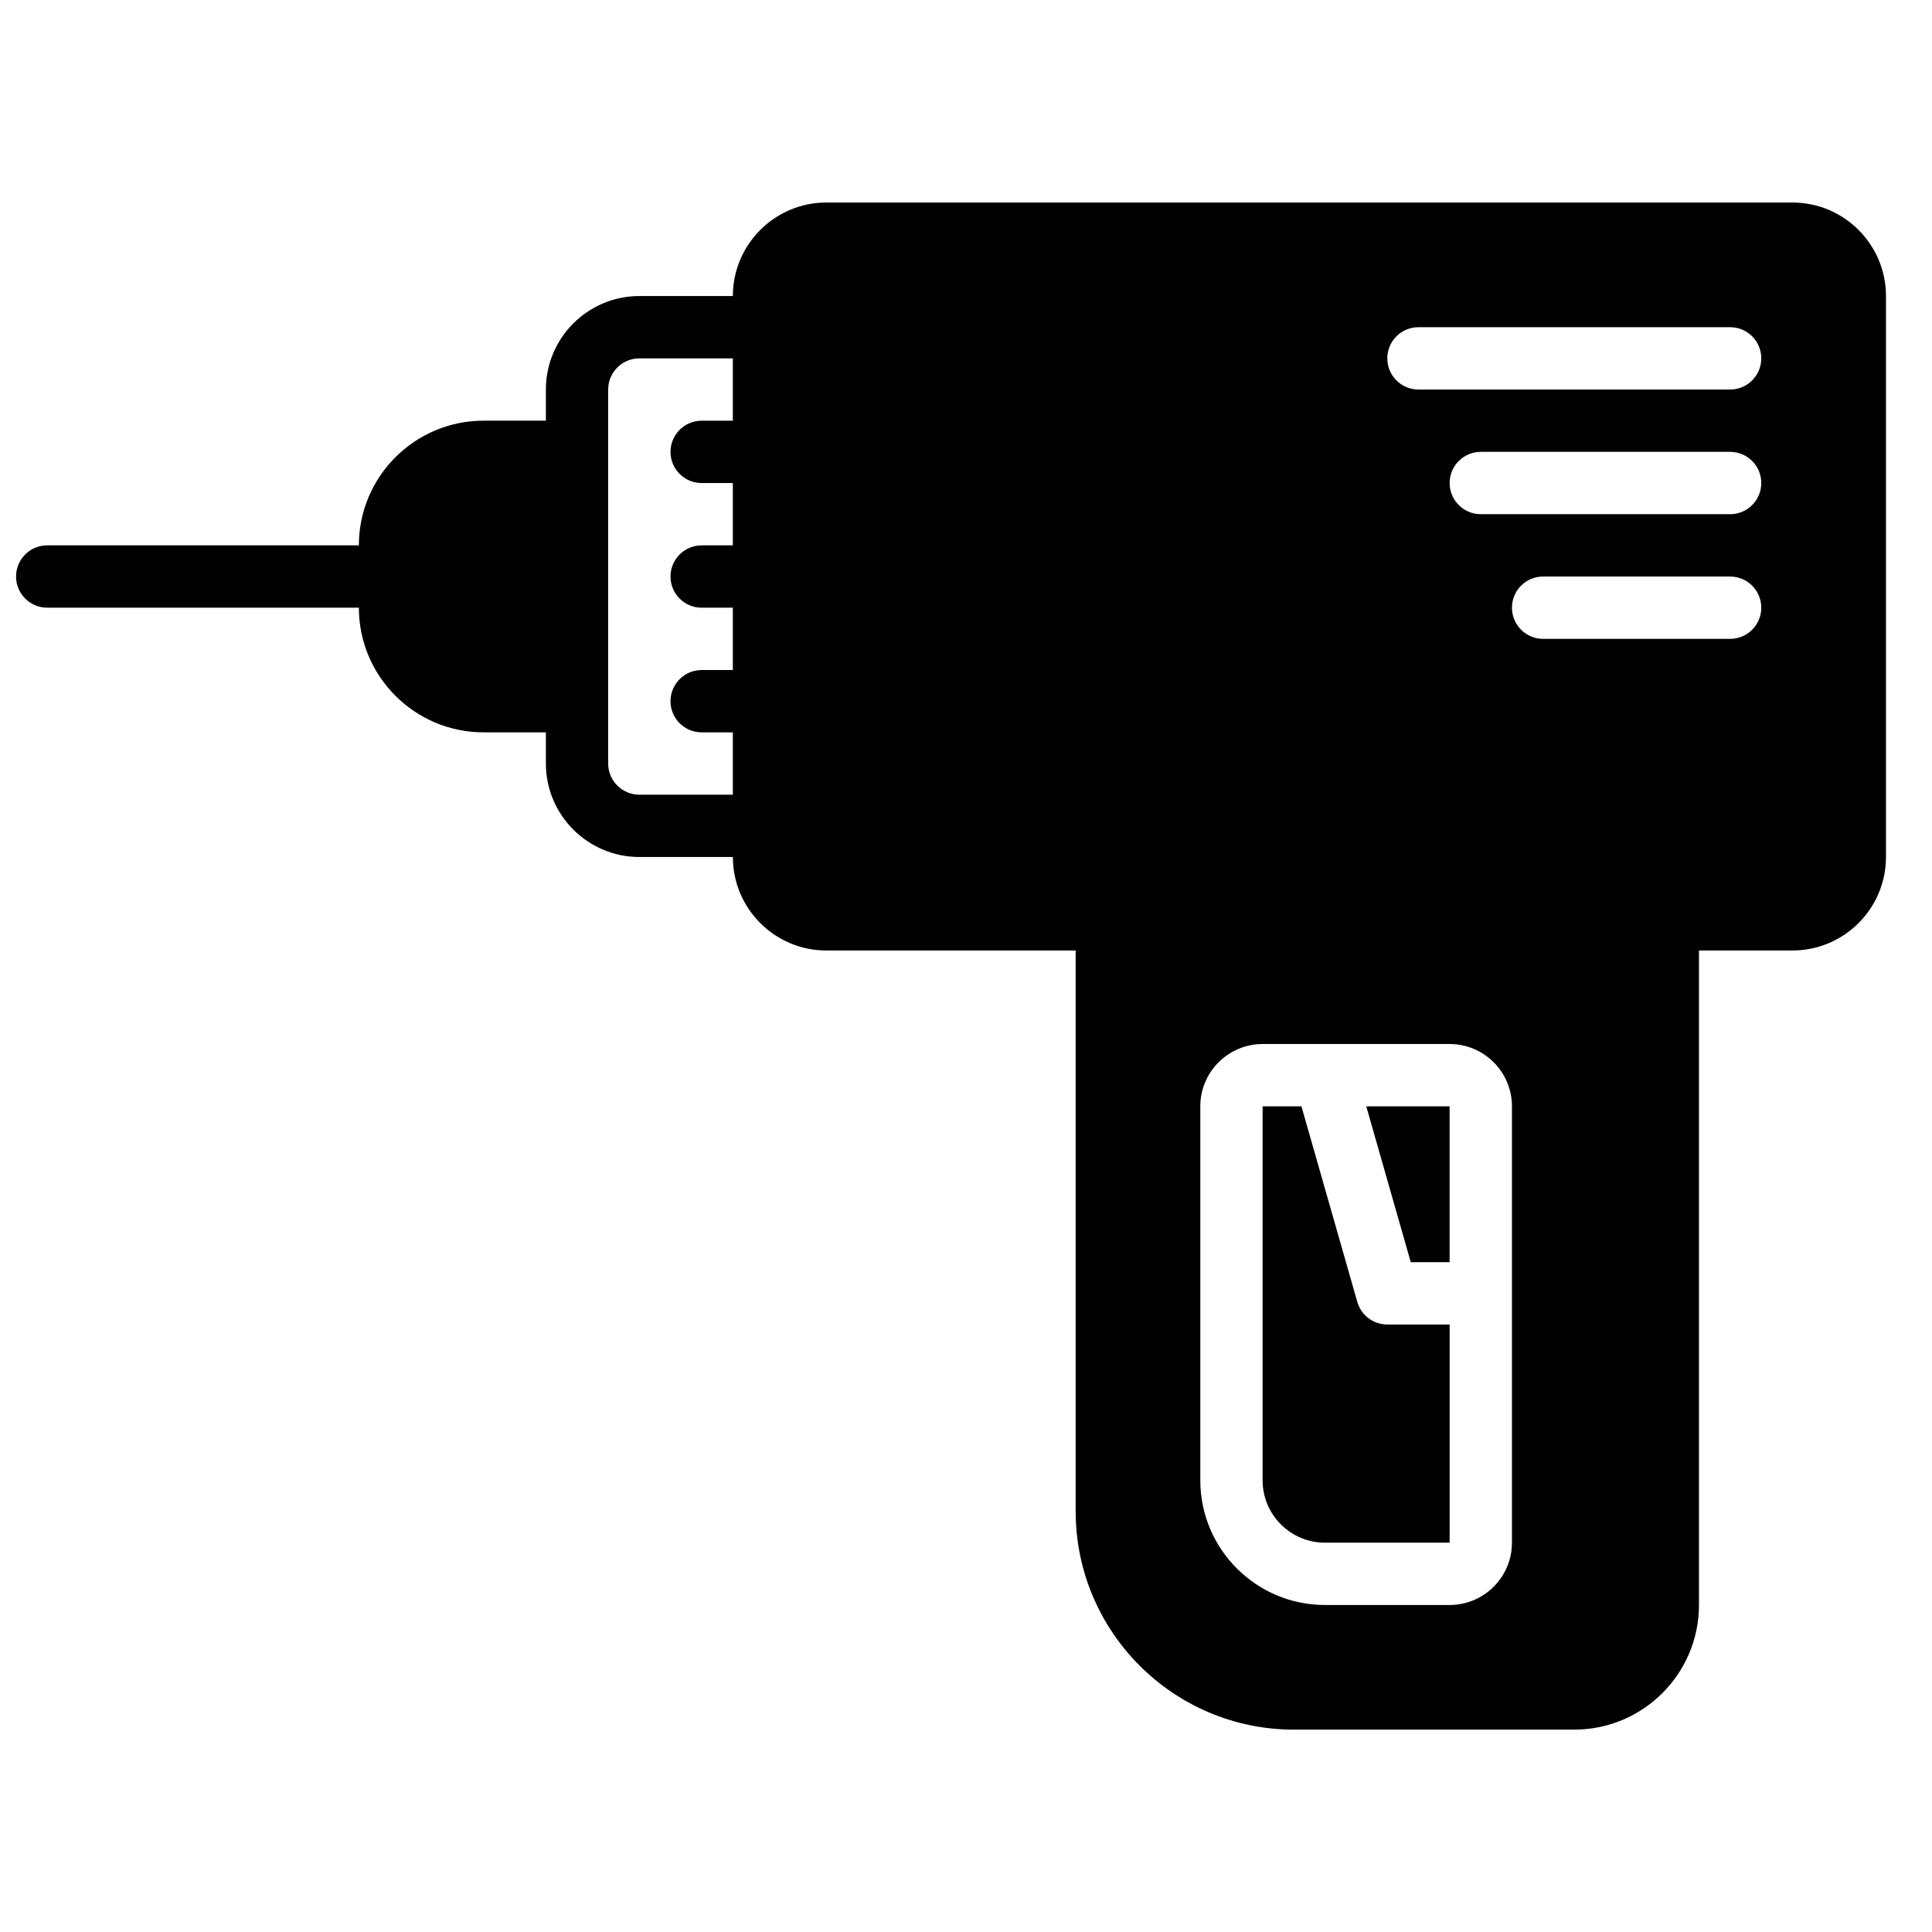 <?xml version="1.0" encoding="UTF-8"?>
<!-- Uploaded to: SVG Repo, www.svgrepo.com, Generator: SVG Repo Mixer Tools -->
<svg width="800px" height="800px" version="1.1" viewBox="144 144 512 512" xmlns="http://www.w3.org/2000/svg">
 <defs>
  <clipPath id="a">
   <path d="m148.09 197h495.91v406h-495.91z"/>
  </clipPath>
 </defs>
 <path d="m511.64 495.01c-3.684 0-6.93-2.445-7.938-5.996l-14.809-51.816h-10.289v99.109c0 9.109 7.406 16.516 16.516 16.516h33.047v-57.812z" fill-rule="evenodd"/>
 <g clip-path="url(#a)">
  <path d="m602.5 247.23h-82.594c-4.559 0-8.258-3.695-8.258-8.262s3.699-8.258 8.258-8.258h82.594c4.559 0 8.258 3.691 8.258 8.258s-3.699 8.262-8.258 8.262zm0 33.035h-66.074c-4.559 0-8.258-3.691-8.258-8.258 0-4.57 3.699-8.262 8.258-8.262h66.074c4.559 0 8.258 3.691 8.258 8.262 0 4.566-3.699 8.258-8.258 8.258zm0 33.035h-49.555c-4.559 0-8.262-3.691-8.262-8.258s3.703-8.258 8.262-8.258h49.555c4.559 0 8.258 3.691 8.258 8.258s-3.699 8.258-8.258 8.258zm-57.816 173.45v66.07c0 9.113-7.406 16.52-16.516 16.52h-33.039c-18.219 0-33.035-14.816-33.035-33.035v-99.109c0-9.113 7.406-16.52 16.52-16.52h49.555c9.109 0 16.516 7.406 16.516 16.52zm-231.25-132.15c-4.551 0-8.262-3.699-8.262-8.258v-99.109c0-4.562 3.711-8.262 8.262-8.262h24.777v16.52h-8.262c-4.559 0-8.258 3.691-8.258 8.258 0 4.57 3.699 8.262 8.258 8.262h8.262v16.516h-8.262c-4.559 0-8.258 3.691-8.258 8.262 0 4.566 3.699 8.258 8.258 8.258h8.262v16.52h-8.262c-4.559 0-8.258 3.691-8.258 8.258 0 4.566 3.699 8.258 8.258 8.258h8.262v16.52zm305.59-156.93h-256.03c-13.66 0-24.777 11.117-24.777 24.781h-24.777c-13.664 0-24.777 11.113-24.777 24.777v8.258h-16.52c-18.219 0-33.039 14.816-33.039 33.035h-82.59c-4.559 0-8.258 3.691-8.258 8.262 0 4.566 3.699 8.258 8.258 8.258h82.59c0 18.219 14.82 33.035 33.039 33.035h16.52v8.262c0 13.66 11.113 24.777 24.777 24.777h24.777c0 13.66 11.117 24.777 24.777 24.777h66.07v148.66c0 31.871 25.938 57.816 57.816 57.816h74.332c18.219 0 33.035-14.82 33.035-33.039v-173.44h24.777c13.664 0 24.781-11.117 24.781-24.777v-148.66c0-13.664-11.117-24.781-24.781-24.781z" fill-rule="evenodd"/>
 </g>
 <path d="m528.16 478.49v-41.293h-22.086l11.793 41.293z" fill-rule="evenodd"/>
</svg>